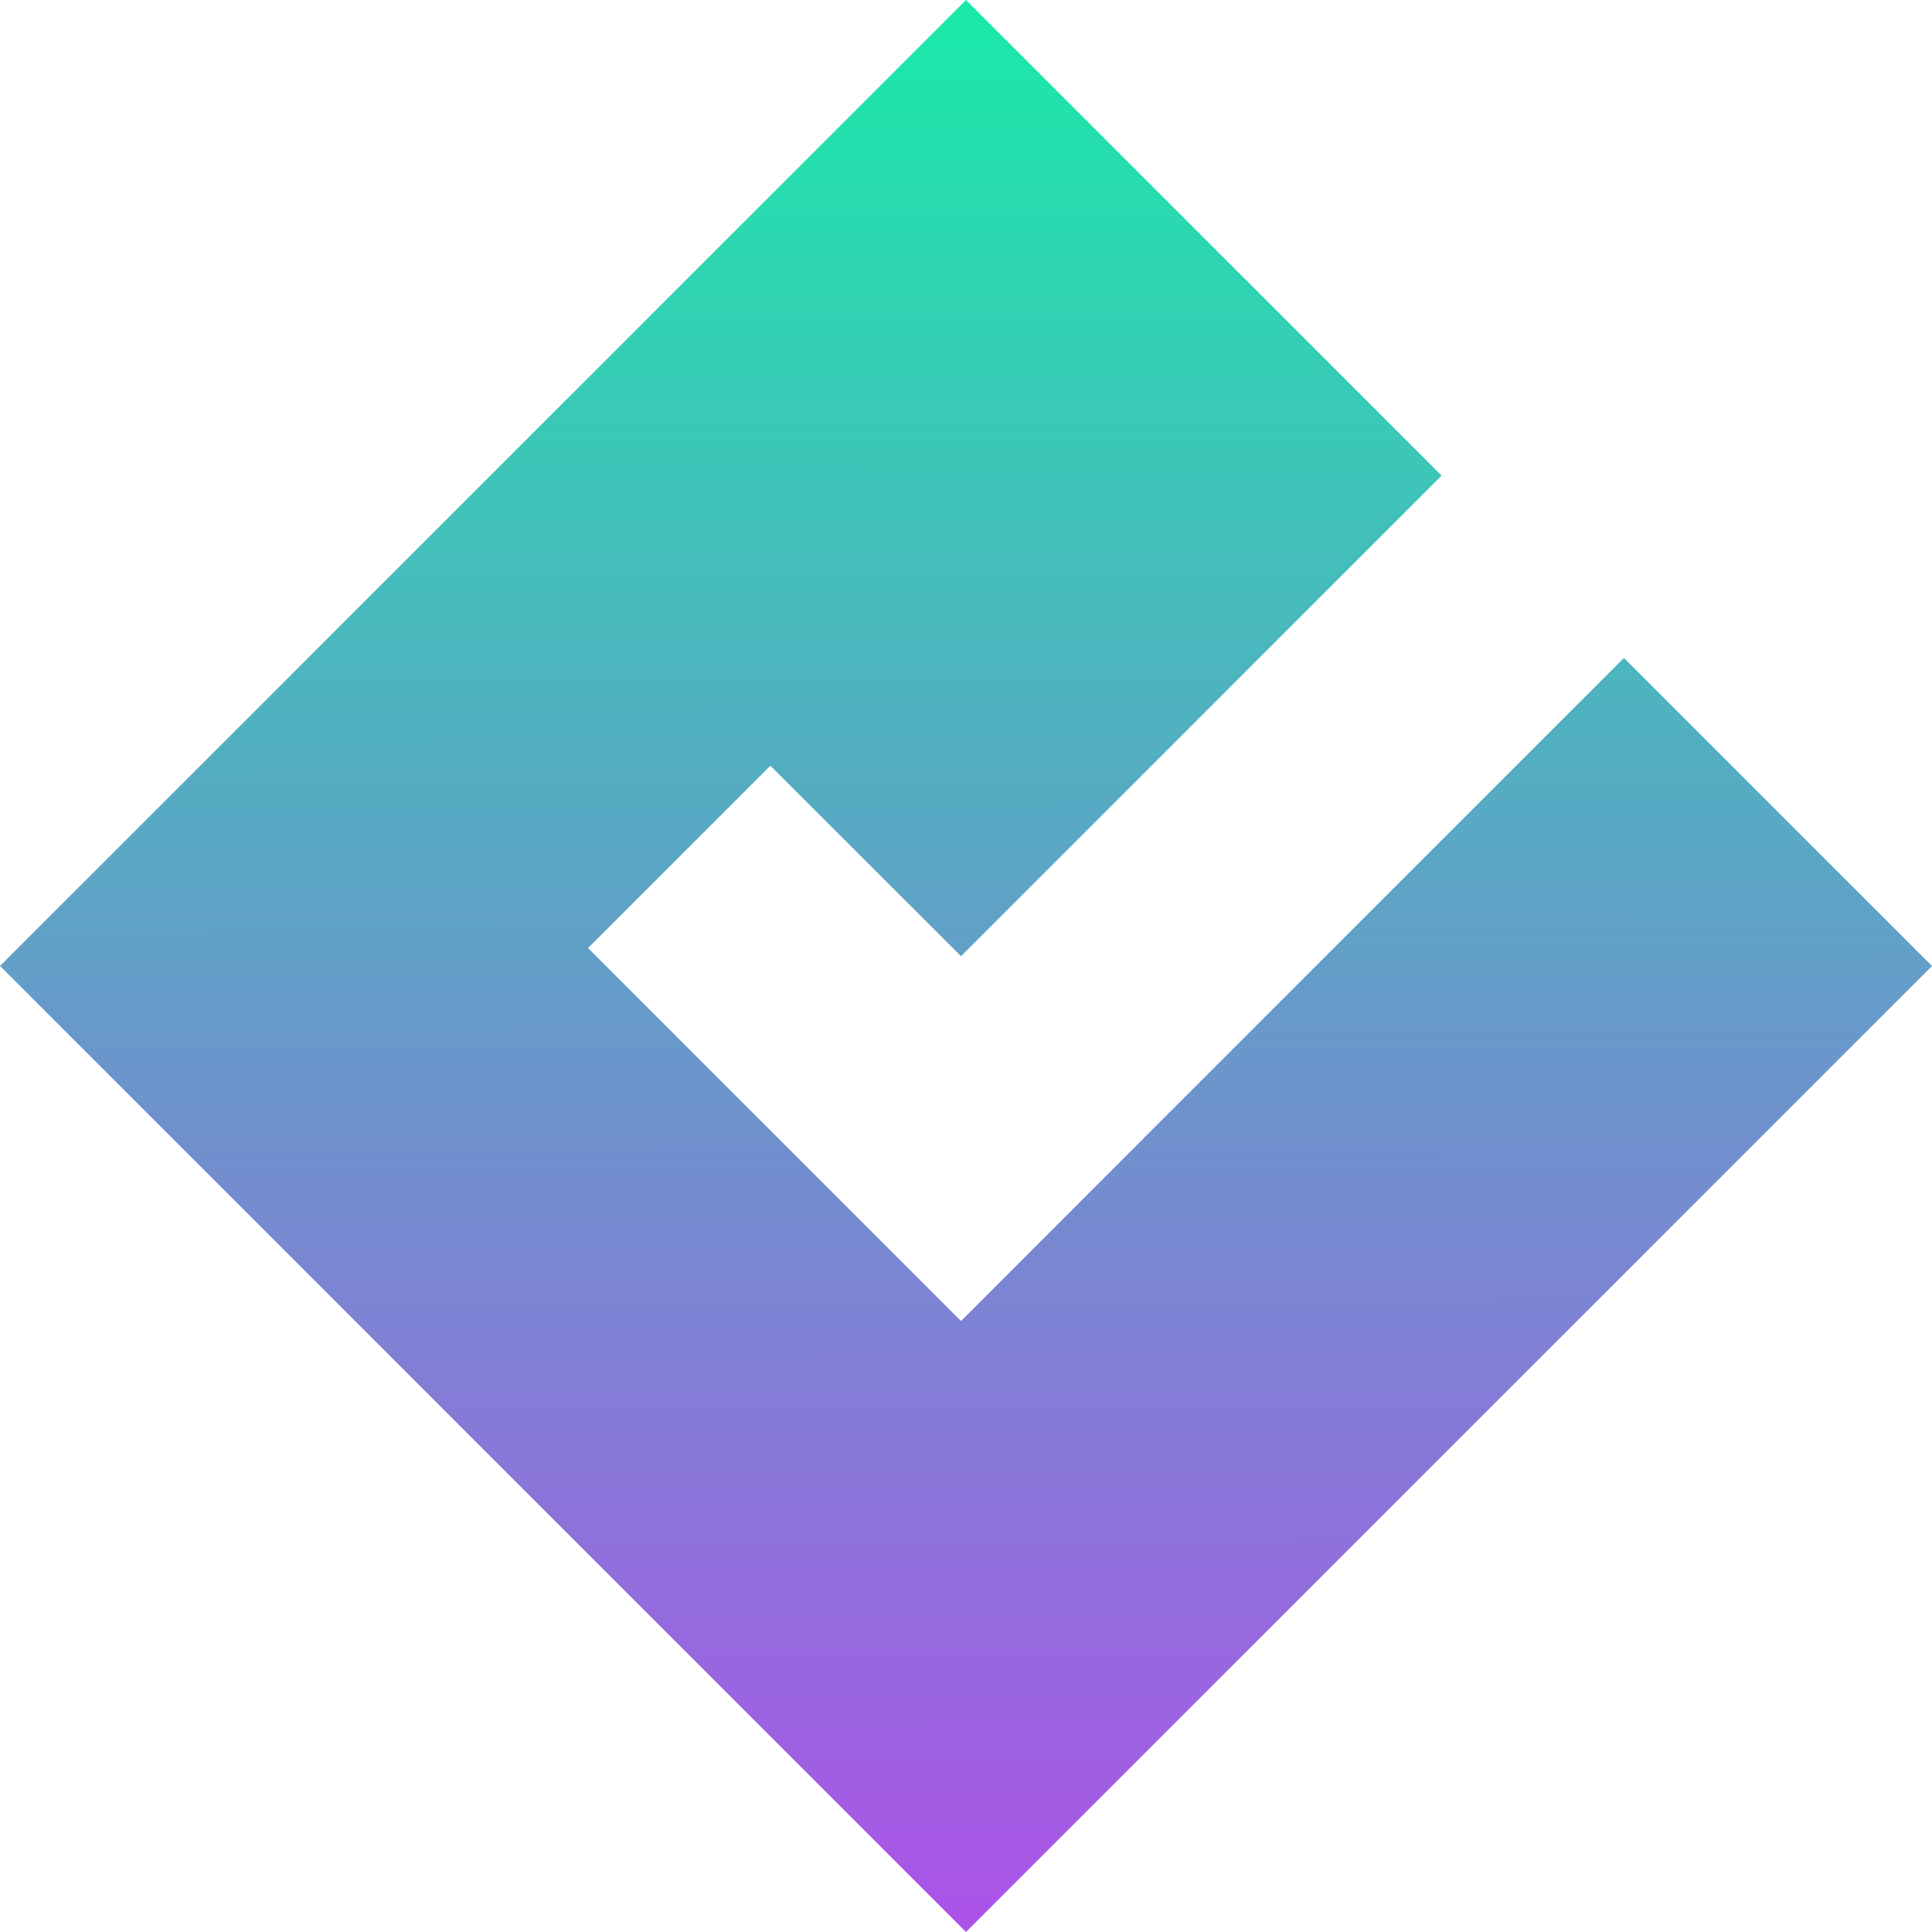<?xml version="1.0" encoding="UTF-8"?>
<svg id="Layer_1" xmlns="http://www.w3.org/2000/svg" version="1.1" xmlns:xlink="http://www.w3.org/1999/xlink" viewBox="0 0 128 128">
  <!-- Generator: Adobe Illustrator 29.3.1, SVG Export Plug-In . SVG Version: 2.1.0 Build 151)  -->
  <defs>
    <style>
      .st0 {
        fill: url(#linear-gradient);
      }
    </style>
    <linearGradient id="linear-gradient" x1="63.91" y1="-2.59" x2="64.14" y2="166.74" gradientUnits="userSpaceOnUse">
      <stop offset="0" stop-color="#16eda7"/>
      <stop offset="1" stop-color="#d924fb"/>
    </linearGradient>
  </defs>
  <polygon class="st0" points="128 64 64 128 0 64 64 0 95.51 31.51 63.67 63.35 51.04 50.73 38.96 62.81 63.67 87.52 75.75 75.43 107.59 43.59 128 64"/>
</svg>